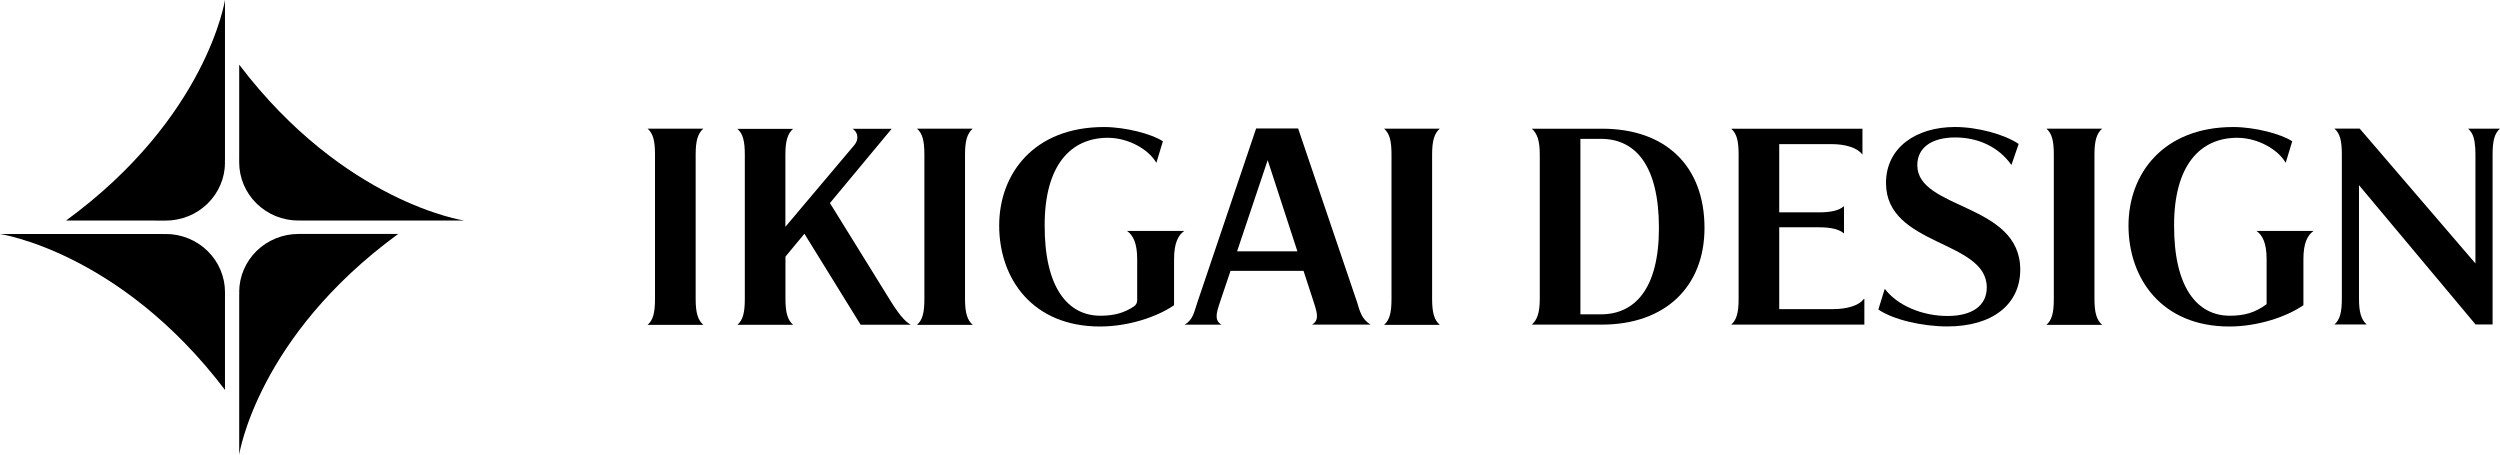 <svg width="110" height="20" viewBox="0 0 110 20" fill="none" xmlns="http://www.w3.org/2000/svg">
<path d="M9.9 12.855C9.9 12.519 9.832 12.186 9.701 11.875C9.57 11.565 9.378 11.283 9.135 11.045C8.893 10.807 8.605 10.618 8.288 10.49C7.971 10.361 7.632 10.295 7.289 10.295V10.301C7.244 10.301 7.198 10.296 7.152 10.296H0C0 10.296 5.28 11.071 9.899 17.155V13.313L9.9 12.855Z" fill="black"/>
<path d="M13.135 10.294C12.443 10.294 11.779 10.563 11.289 11.043C10.799 11.523 10.524 12.175 10.524 12.854H10.53C10.53 12.898 10.525 12.943 10.525 12.987V20C10.525 20 11.316 14.823 17.52 10.294H13.134L13.135 10.294Z" fill="black"/>
<path d="M10.524 7.144C10.524 7.823 10.799 8.474 11.289 8.954C11.779 9.435 12.443 9.704 13.135 9.704V9.699C13.181 9.699 13.227 9.704 13.272 9.704H20.425C20.425 9.704 15.144 8.928 10.525 2.845V6.687L10.524 7.144Z" fill="black"/>
<path d="M7.289 9.706C7.632 9.706 7.971 9.64 8.288 9.511C8.605 9.383 8.893 9.194 9.135 8.956C9.378 8.719 9.57 8.436 9.701 8.126C9.833 7.815 9.9 7.482 9.9 7.146H9.894C9.898 7.101 9.899 7.057 9.899 7.012V0C9.899 0 9.108 5.176 2.904 9.705H6.822L7.289 9.706Z" fill="black"/>
<path d="M30.947 14.294H28.494C28.736 14.083 28.82 13.761 28.82 13.157V6.798C28.82 6.193 28.736 5.873 28.494 5.66H30.947C30.705 5.872 30.609 6.193 30.609 6.798V13.157C30.609 13.759 30.705 14.082 30.947 14.294Z" fill="black"/>
<path d="M42.799 14.294H40.347C40.589 14.083 40.673 13.761 40.673 13.157V6.798C40.673 6.193 40.589 5.873 40.347 5.66H42.799C42.558 5.872 42.461 6.193 42.461 6.798V13.157C42.461 13.759 42.558 14.082 42.799 14.294Z" fill="black"/>
<path d="M45.965 9.9C45.953 12.65 46.98 13.892 48.418 13.892C49.009 13.892 49.451 13.775 49.898 13.48C49.941 13.45 49.976 13.411 50 13.364C50.025 13.318 50.037 13.267 50.036 13.215V11.405C50.036 10.694 49.855 10.347 49.589 10.161H52.106C51.84 10.351 51.659 10.694 51.659 11.405V13.43C50.898 13.951 49.642 14.366 48.397 14.366C45.437 14.366 43.964 12.269 43.964 9.924C43.964 7.65 45.486 5.589 48.578 5.589C49.521 5.589 50.692 5.897 51.167 6.217L50.883 7.153H50.871C50.557 6.596 49.675 6.063 48.745 6.063C47.113 6.063 45.965 7.273 45.965 9.9Z" fill="black"/>
<path d="M63.351 14.294H60.899C61.141 14.083 61.226 13.761 61.226 13.157V6.798C61.226 6.193 61.141 5.873 60.899 5.66H63.351C63.11 5.872 63.013 6.193 63.013 6.798V13.157C63.013 13.759 63.108 14.082 63.351 14.294Z" fill="black"/>
<path d="M74.998 10.031C74.998 12.601 73.283 14.283 70.48 14.283H67.399C67.641 14.071 67.75 13.749 67.75 13.145V6.8C67.75 6.196 67.641 5.876 67.399 5.663H70.48C73.295 5.66 74.998 7.307 74.998 10.031ZM72.993 10.031C72.993 7.271 71.954 6.11 70.444 6.11H69.538V13.83H70.443C71.93 13.83 72.993 12.707 72.993 10.031Z" fill="black"/>
<path d="M82.648 13.618L82.925 12.718H82.938C83.481 13.429 84.556 13.903 85.692 13.903C86.771 13.903 87.418 13.453 87.418 12.648C87.418 10.551 82.984 10.847 82.984 8.052C82.984 6.489 84.313 5.588 86.016 5.588C87.031 5.588 88.215 5.92 88.821 6.334L88.507 7.247H88.493C87.949 6.477 87.055 6.048 86.028 6.048C84.977 6.048 84.361 6.51 84.361 7.268C84.361 9.234 88.891 8.926 88.891 11.864C88.891 13.391 87.669 14.363 85.69 14.363C84.581 14.366 83.276 14.058 82.648 13.618Z" fill="black"/>
<path d="M92.495 14.294H90.042C90.284 14.083 90.368 13.761 90.368 13.157V6.798C90.368 6.193 90.284 5.873 90.042 5.66H92.495C92.253 5.872 92.156 6.193 92.156 6.798V13.157C92.156 13.759 92.253 14.082 92.495 14.294Z" fill="black"/>
<path d="M95.66 9.9C95.648 12.65 96.675 13.892 98.112 13.892C98.765 13.892 99.236 13.751 99.731 13.383V11.405C99.731 10.694 99.55 10.347 99.285 10.161H101.796C101.53 10.351 101.35 10.694 101.35 11.405V13.43C100.588 13.951 99.332 14.366 98.087 14.366C95.127 14.366 93.654 12.269 93.654 9.924C93.654 7.65 95.176 5.589 98.269 5.589C99.211 5.589 100.383 5.897 100.858 6.217L100.574 7.153H100.562C100.248 6.596 99.366 6.063 98.436 6.063C96.808 6.063 95.66 7.273 95.66 9.9Z" fill="black"/>
<path d="M39.018 12.973L36.517 8.934L39.234 5.666H37.508L37.544 5.687C37.77 5.854 37.782 6.16 37.59 6.384L34.557 9.979V6.807C34.557 6.203 34.654 5.883 34.895 5.67H32.446C32.688 5.882 32.772 6.203 32.772 6.807V13.155C32.772 13.759 32.688 14.079 32.446 14.292H34.898C34.657 14.081 34.56 13.759 34.56 13.155V11.292L35.394 10.285L37.868 14.288H40.078C39.67 14.075 39.271 13.376 39.018 12.973Z" fill="black"/>
<path d="M57.733 14.283H60.304C59.905 14.034 59.832 13.69 59.712 13.3L57.117 5.652H55.27L52.681 13.315C52.537 13.738 52.5 14.061 52.125 14.286H53.744C53.442 14.096 53.502 13.824 53.672 13.315L54.143 11.917H57.355L57.815 13.327C57.975 13.821 58.035 14.093 57.733 14.283ZM55.778 7.046L57.085 11.058H54.432L55.778 7.046Z" fill="black"/>
<path d="M82.007 13.152C81.801 13.448 81.257 13.601 80.654 13.601H78.286V10.001H80.038C80.557 10.001 80.919 10.084 81.136 10.273V9.071C80.921 9.261 80.557 9.344 80.038 9.344H78.286V6.341H80.583C81.187 6.341 81.718 6.495 81.935 6.791H81.948V5.663H76.173C76.415 5.875 76.499 6.196 76.499 6.8V13.145C76.499 13.749 76.415 14.07 76.173 14.283H82.032V13.155L82.007 13.152Z" fill="black"/>
<path d="M108.595 5.66C108.748 5.795 108.838 5.974 108.883 6.24V6.251C108.91 6.432 108.922 6.615 108.919 6.798V11.591L103.826 5.658H102.715C102.957 5.869 103.041 6.191 103.041 6.795V13.14C103.041 13.744 102.957 14.064 102.715 14.277H104.134C103.893 14.065 103.796 13.744 103.796 13.14V8.148L108.925 14.277H109.674V6.798C109.674 6.193 109.758 5.873 110 5.66H108.595Z" fill="black"/>
</svg>
